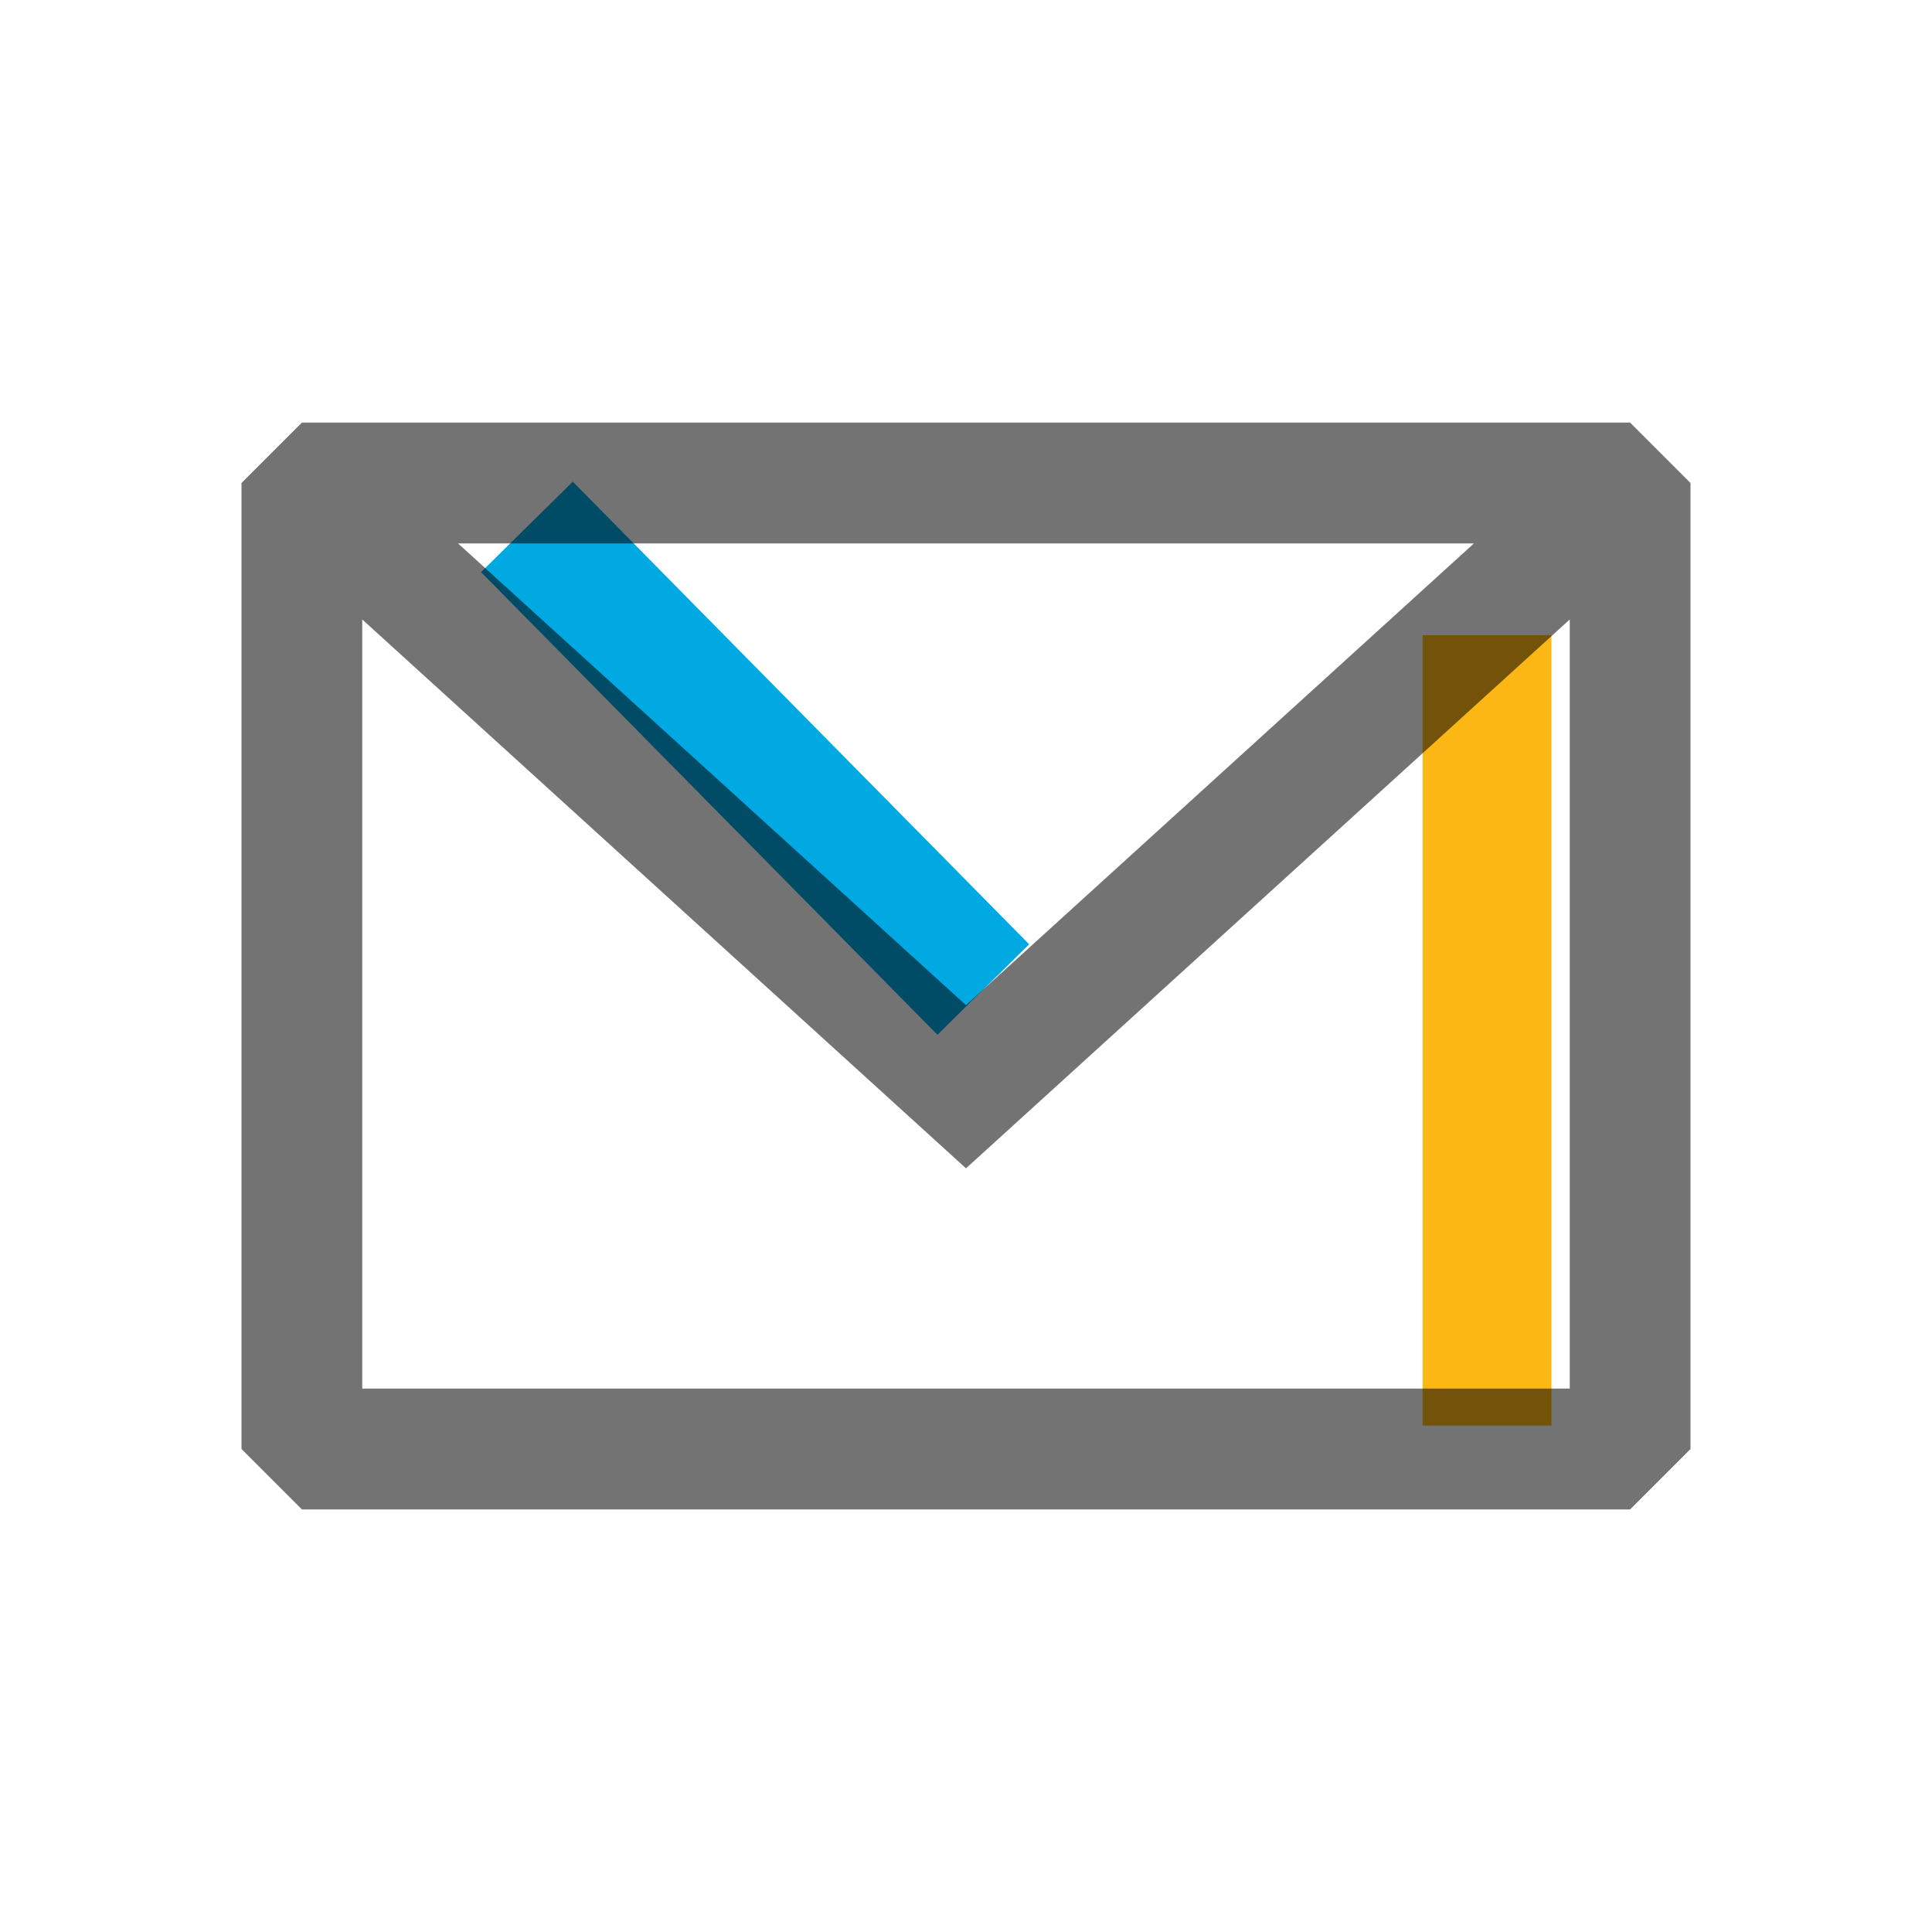 <svg width="22" height="22" viewBox="0 0 22 22" fill="none" xmlns="http://www.w3.org/2000/svg">
<path d="M6 6L11.197 11.268" stroke="#00A9E2" stroke-width="1.467"/>
<line x1="16.933" y1="16.233" x2="16.933" y2="7.233" stroke="#FDB714" stroke-width="1.467"/>
<path fill-rule="evenodd" clip-rule="evenodd" d="M3.438 4.812L2.75 5.5V16.5L3.438 17.188H18.562L19.25 16.5V5.5L18.562 4.812H3.438ZM4.125 7.054V15.812H17.875V7.054L11 13.304L4.125 7.054ZM16.784 6.188H5.216L11 11.446L16.784 6.188Z" fill="black" fill-opacity="0.55"/>
</svg>

